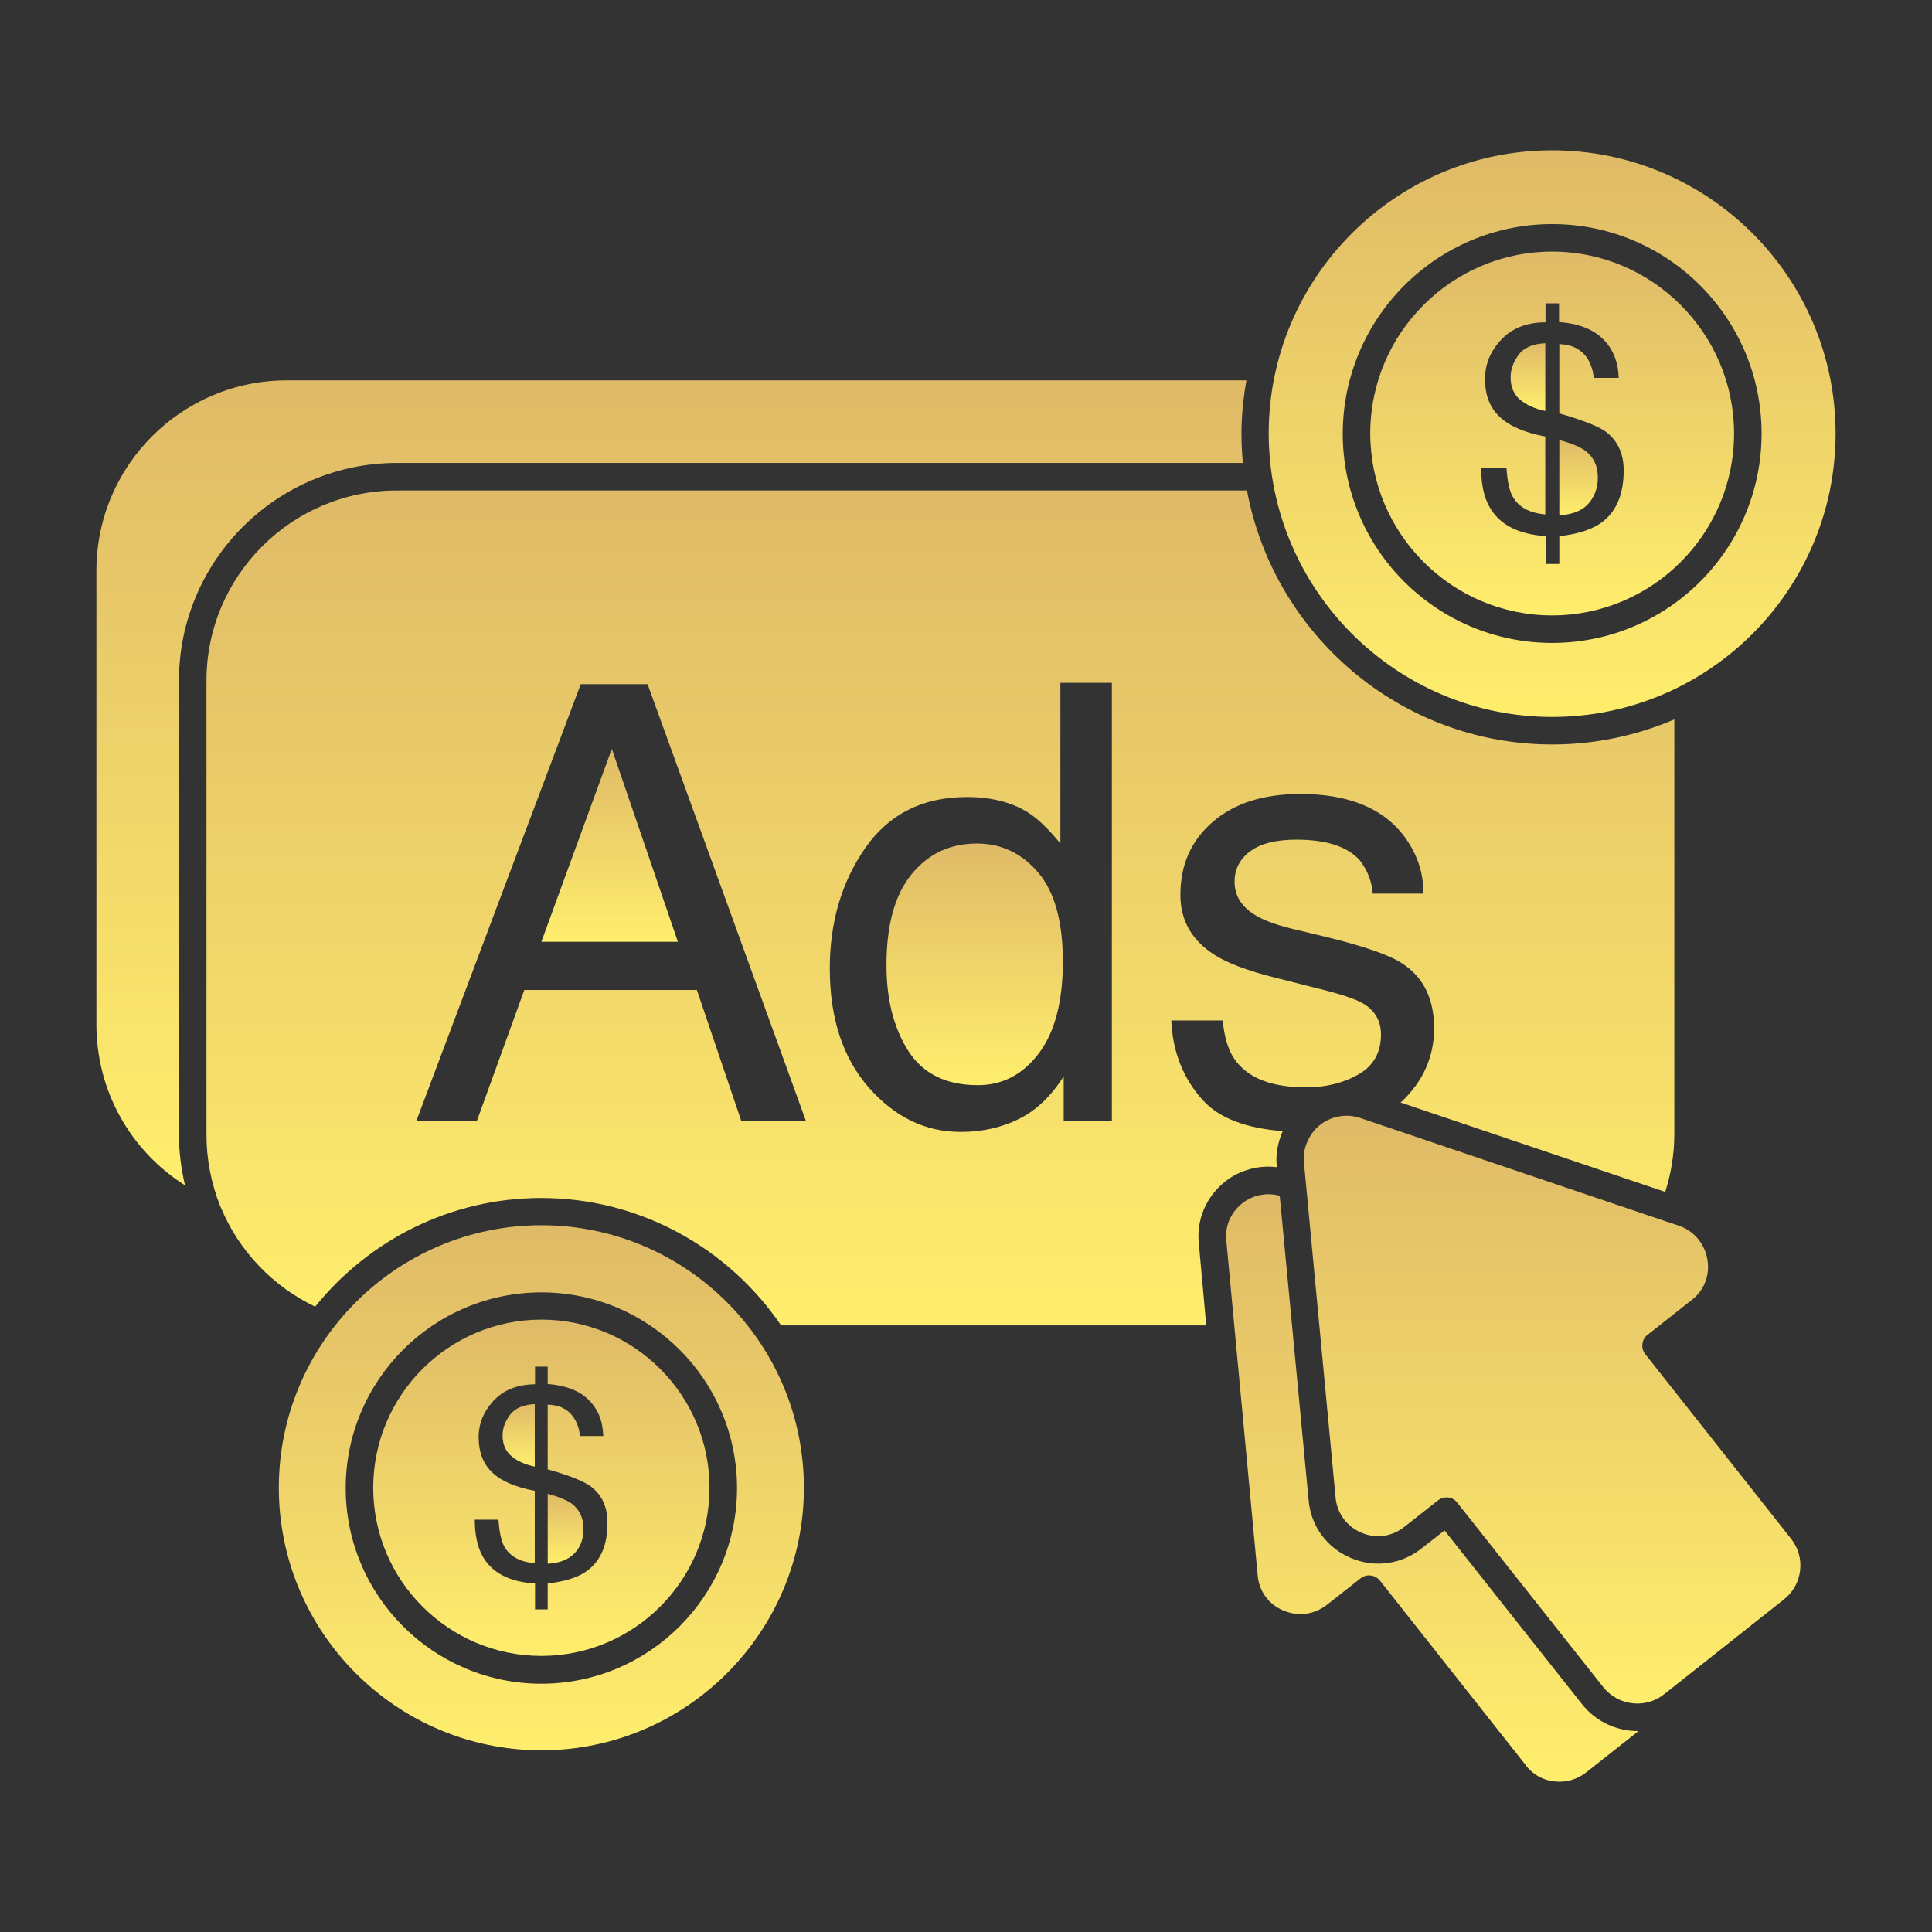 <svg width="62" height="62" viewBox="0 0 62 62" fill="none" xmlns="http://www.w3.org/2000/svg">
  <rect x="0" y="0" width="62" height="62" fill="#333333" stroke="none"/>
  <path
    d="M49.81 23.008C54.826 23.008 58.906 18.928 58.906 13.912C58.906 8.896 54.826 4.824 49.81 4.824C44.794 4.824 40.714 8.904 40.714 13.912C40.723 18.928 44.803 23.008 49.81 23.008ZM49.81 7.191C53.519 7.191 56.531 10.203 56.531 13.912C56.531 17.621 53.519 20.632 49.81 20.632C46.101 20.632 43.09 17.621 43.09 13.912C43.099 10.203 46.11 7.191 49.81 7.191Z"
    fill="url(#paint0_linear_3526_1222)" />
  <path
    d="M49.81 19.749C53.025 19.749 55.648 17.126 55.648 13.912C55.648 10.697 53.025 8.074 49.81 8.074C46.596 8.074 43.973 10.688 43.973 13.912C43.981 17.135 46.596 19.749 49.81 19.749ZM48.132 13.382C47.814 13.09 47.655 12.684 47.655 12.163C47.655 11.695 47.823 11.28 48.167 10.909C48.512 10.538 48.989 10.344 49.598 10.344V9.735H50.031V10.335C50.64 10.379 51.108 10.556 51.435 10.874C51.762 11.192 51.929 11.607 51.947 12.128H51.144C51.126 11.898 51.055 11.695 50.958 11.527C50.764 11.218 50.455 11.059 50.04 11.042V13.267C50.746 13.47 51.232 13.656 51.488 13.823C51.903 14.115 52.106 14.539 52.106 15.095C52.106 15.908 51.841 16.49 51.311 16.826C51.02 17.011 50.596 17.144 50.04 17.206V18.098H49.607V17.206C48.715 17.144 48.114 16.835 47.797 16.261C47.62 15.952 47.532 15.537 47.532 15.007H48.344C48.371 15.422 48.432 15.731 48.538 15.925C48.724 16.27 49.077 16.464 49.589 16.508V14.009C48.927 13.885 48.441 13.673 48.132 13.382Z"
    fill="url(#paint1_linear_3526_1222)" />
  <path
    d="M51.117 15.96C51.223 15.775 51.276 15.563 51.276 15.325C51.276 14.945 51.135 14.653 50.852 14.45C50.693 14.336 50.419 14.221 50.04 14.124V16.535C50.561 16.508 50.923 16.323 51.117 15.96Z"
    fill="url(#paint2_linear_3526_1222)" />
  <path
    d="M38.471 39.893C38.392 39.142 38.71 38.4 39.31 37.923C39.787 37.544 40.388 37.385 40.979 37.456L40.97 37.394C40.935 37.014 41.014 36.643 41.165 36.299C40.008 36.21 39.133 35.892 38.604 35.309C37.977 34.621 37.632 33.764 37.588 32.748H39.239C39.292 33.322 39.434 33.764 39.672 34.064C40.105 34.621 40.856 34.894 41.915 34.894C42.551 34.894 43.116 34.753 43.593 34.479C44.079 34.206 44.317 33.773 44.317 33.199C44.317 32.757 44.123 32.431 43.743 32.201C43.496 32.06 43.002 31.892 42.269 31.715L40.909 31.371C40.034 31.15 39.398 30.912 38.983 30.647C38.242 30.179 37.88 29.534 37.88 28.721C37.88 27.75 38.224 26.973 38.922 26.372C39.619 25.772 40.555 25.48 41.73 25.48C43.267 25.48 44.379 25.931 45.059 26.832C45.483 27.406 45.686 28.015 45.677 28.677H44.053C44.026 28.289 43.885 27.936 43.646 27.618C43.249 27.167 42.569 26.946 41.597 26.946C40.944 26.946 40.458 27.07 40.123 27.317C39.787 27.565 39.619 27.891 39.619 28.298C39.619 28.739 39.84 29.101 40.282 29.366C40.538 29.525 40.909 29.666 41.403 29.79L42.542 30.064C43.77 30.364 44.6 30.647 45.015 30.929C45.686 31.371 46.022 32.06 46.022 32.996C46.022 33.905 45.677 34.691 44.98 35.354C44.971 35.362 44.953 35.371 44.944 35.38L53.44 38.25C53.626 37.659 53.731 37.04 53.731 36.396V23.087C52.53 23.599 51.206 23.891 49.819 23.891C44.944 23.891 40.882 20.367 40.017 15.74H12.737C9.364 15.74 6.626 18.477 6.626 21.842V36.413C6.626 37.199 6.776 37.977 7.068 38.709L7.094 38.763C7.668 40.149 8.763 41.288 10.114 41.933C11.819 39.813 14.442 38.445 17.365 38.445C20.562 38.445 23.387 40.069 25.066 42.533H38.71L38.471 39.893ZM23.785 35.963L22.363 31.768H16.826L15.307 35.963H13.364L18.636 21.957H20.782L25.86 35.963H23.785ZM35.681 35.963H34.135V34.541C33.738 35.168 33.261 35.627 32.713 35.901C32.166 36.175 31.539 36.325 30.832 36.325C29.693 36.325 28.713 35.848 27.874 34.894C27.044 33.941 26.629 32.669 26.629 31.079C26.629 29.596 27.008 28.306 27.768 27.211C28.527 26.125 29.613 25.578 31.026 25.578C31.812 25.578 32.466 25.745 32.987 26.072C33.296 26.266 33.641 26.593 34.029 27.07V21.913H35.681V35.963Z"
    fill="url(#paint3_linear_3526_1222)" />
  <path
    d="M54.297 41.712C54.694 41.403 54.88 40.917 54.791 40.414C54.703 39.911 54.367 39.504 53.882 39.337L53.546 39.222C53.546 39.222 53.546 39.222 53.537 39.222L43.646 35.875C43.011 35.663 42.304 35.945 42.004 36.537C41.871 36.784 41.818 37.041 41.845 37.305L42.86 48.053C42.904 48.556 43.214 48.98 43.682 49.183C44.15 49.386 44.671 49.316 45.068 48.998L46.145 48.15C46.225 48.088 46.322 48.053 46.419 48.053C46.552 48.053 46.675 48.106 46.764 48.221L51.453 54.146C51.93 54.738 52.795 54.844 53.396 54.376L57.246 51.329C57.538 51.1 57.723 50.773 57.767 50.402C57.812 50.031 57.706 49.669 57.476 49.378L52.795 43.452C52.725 43.364 52.689 43.24 52.707 43.125C52.725 43.01 52.778 42.904 52.875 42.834L54.297 41.712Z"
    fill="url(#paint4_linear_3526_1222)" />
  <path
    d="M49.59 11.015C49.192 11.033 48.901 11.156 48.733 11.386C48.565 11.616 48.477 11.854 48.477 12.11C48.477 12.41 48.574 12.649 48.777 12.825C48.98 12.993 49.245 13.117 49.59 13.188V11.015Z"
    fill="url(#paint5_linear_3526_1222)" />
  <path
    d="M17.373 42.348C14.397 42.348 11.977 44.768 11.977 47.744C11.977 50.72 14.397 53.14 17.373 53.14C20.349 53.14 22.769 50.72 22.769 47.744C22.769 44.768 20.349 42.348 17.373 42.348ZM18.76 50.464C18.486 50.64 18.089 50.755 17.576 50.817V51.647H17.17V50.817C16.34 50.764 15.784 50.472 15.483 49.934C15.325 49.642 15.236 49.254 15.236 48.768H15.996C16.022 49.157 16.084 49.439 16.181 49.625C16.358 49.943 16.685 50.128 17.161 50.163V47.841C16.543 47.726 16.093 47.532 15.801 47.258C15.51 46.984 15.36 46.605 15.36 46.119C15.36 45.686 15.519 45.297 15.837 44.953C16.155 44.609 16.596 44.432 17.17 44.423V43.858H17.576V44.414C18.142 44.459 18.574 44.617 18.884 44.918C19.193 45.218 19.343 45.598 19.36 46.083H18.61C18.592 45.871 18.53 45.677 18.433 45.527C18.256 45.236 17.965 45.086 17.576 45.077V47.152C18.239 47.337 18.68 47.514 18.919 47.673C19.299 47.938 19.493 48.335 19.493 48.856C19.502 49.607 19.254 50.146 18.76 50.464Z"
    fill="url(#paint6_linear_3526_1222)" />
  <path
    d="M17.373 39.319C12.728 39.319 8.948 43.099 8.948 47.744C8.948 52.389 12.728 56.169 17.373 56.169C22.018 56.169 25.798 52.389 25.798 47.744C25.798 43.099 22.018 39.319 17.373 39.319ZM17.373 54.032C13.911 54.032 11.094 51.215 11.094 47.753C11.094 44.291 13.911 41.474 17.373 41.474C20.835 41.474 23.652 44.291 23.652 47.753C23.652 51.215 20.835 54.032 17.373 54.032Z"
    fill="url(#paint7_linear_3526_1222)" />
  <path
    d="M17.577 47.938V50.181C18.062 50.155 18.398 49.978 18.583 49.651C18.681 49.483 18.725 49.28 18.725 49.06C18.725 48.706 18.592 48.433 18.336 48.247C18.186 48.141 17.939 48.035 17.577 47.938Z"
    fill="url(#paint8_linear_3526_1222)" />
  <path
    d="M49.881 57.167C50.252 57.211 50.614 57.105 50.906 56.875L52.583 55.551C52.575 55.551 52.566 55.551 52.557 55.551C51.886 55.551 51.223 55.259 50.773 54.694L46.357 49.113L45.624 49.687C44.971 50.208 44.114 50.322 43.346 49.996C42.578 49.669 42.066 48.971 41.995 48.141L41.068 38.374C40.653 38.259 40.202 38.347 39.858 38.621C39.496 38.913 39.301 39.354 39.354 39.813L40.361 50.561C40.405 51.064 40.714 51.488 41.182 51.682C41.659 51.886 42.18 51.815 42.587 51.497L43.664 50.649C43.858 50.499 44.132 50.535 44.282 50.72L48.963 56.646C49.183 56.946 49.519 57.131 49.881 57.167Z"
    fill="url(#paint9_linear_3526_1222)" />
  <path
    d="M16.128 46.066C16.128 46.349 16.225 46.569 16.411 46.728C16.596 46.887 16.852 47.002 17.161 47.064V45.059C16.791 45.077 16.526 45.192 16.367 45.404C16.208 45.615 16.128 45.836 16.128 46.066Z"
    fill="url(#paint10_linear_3526_1222)" />
  <path d="M17.373 30.223H21.754L19.634 24.032L17.373 30.223Z" fill="url(#paint11_linear_3526_1222)" />
  <path
    d="M31.353 27.07C30.488 27.07 29.79 27.397 29.251 28.059C28.712 28.721 28.448 29.693 28.448 30.973C28.448 32.068 28.677 32.978 29.145 33.72C29.613 34.453 30.355 34.824 31.38 34.824C32.174 34.824 32.828 34.479 33.34 33.799C33.852 33.119 34.108 32.139 34.108 30.859C34.108 29.569 33.843 28.615 33.313 27.997C32.784 27.379 32.13 27.07 31.353 27.07Z"
    fill="url(#paint12_linear_3526_1222)" />
  <path
    d="M9.205 12.207C5.831 12.207 3.094 14.945 3.094 18.309V32.881C3.094 35.009 4.189 36.934 5.937 38.038C5.814 37.508 5.743 36.97 5.743 36.413V21.842C5.743 17.992 8.878 14.857 12.737 14.857H39.884C39.858 14.547 39.84 14.229 39.84 13.912C39.84 13.329 39.902 12.764 39.999 12.207H9.205Z"
    fill="url(#paint13_linear_3526_1222)" />
  <defs>
    <linearGradient id="paint0_linear_3526_1222" x1="49.81" y1="4.824" x2="49.81" y2="23.008"
      gradientUnits="userSpaceOnUse">
      <stop stop-color="#DFBA67" />
      <stop offset="1" stop-color="#FFEE6D" />
    </linearGradient>
    <linearGradient id="paint1_linear_3526_1222" x1="49.81" y1="8.074" x2="49.81" y2="19.749"
      gradientUnits="userSpaceOnUse">
      <stop stop-color="#DFBA67" />
      <stop offset="1" stop-color="#FFEE6D" />
    </linearGradient>
    <linearGradient id="paint2_linear_3526_1222" x1="50.658" y1="14.124" x2="50.658" y2="16.535"
      gradientUnits="userSpaceOnUse">
      <stop stop-color="#DFBA67" />
      <stop offset="1" stop-color="#FFEE6D" />
    </linearGradient>
    <linearGradient id="paint3_linear_3526_1222" x1="30.179" y1="15.74" x2="30.179" y2="42.533"
      gradientUnits="userSpaceOnUse">
      <stop stop-color="#DFBA67" />
      <stop offset="1" stop-color="#FFEE6D" />
    </linearGradient>
    <linearGradient id="paint4_linear_3526_1222" x1="49.808" y1="35.805" x2="49.808" y2="54.669"
      gradientUnits="userSpaceOnUse">
      <stop stop-color="#DFBA67" />
      <stop offset="1" stop-color="#FFEE6D" />
    </linearGradient>
    <linearGradient id="paint5_linear_3526_1222" x1="49.033" y1="11.015" x2="49.033" y2="13.188"
      gradientUnits="userSpaceOnUse">
      <stop stop-color="#DFBA67" />
      <stop offset="1" stop-color="#FFEE6D" />
    </linearGradient>
    <linearGradient id="paint6_linear_3526_1222" x1="17.373" y1="42.348" x2="17.373" y2="53.14"
      gradientUnits="userSpaceOnUse">
      <stop stop-color="#DFBA67" />
      <stop offset="1" stop-color="#FFEE6D" />
    </linearGradient>
    <linearGradient id="paint7_linear_3526_1222" x1="17.373" y1="39.319" x2="17.373" y2="56.169"
      gradientUnits="userSpaceOnUse">
      <stop stop-color="#DFBA67" />
      <stop offset="1" stop-color="#FFEE6D" />
    </linearGradient>
    <linearGradient id="paint8_linear_3526_1222" x1="18.151" y1="47.938" x2="18.151" y2="50.181"
      gradientUnits="userSpaceOnUse">
      <stop stop-color="#DFBA67" />
      <stop offset="1" stop-color="#FFEE6D" />
    </linearGradient>
    <linearGradient id="paint9_linear_3526_1222" x1="45.965" y1="38.325" x2="45.965" y2="57.176"
      gradientUnits="userSpaceOnUse">
      <stop stop-color="#DFBA67" />
      <stop offset="1" stop-color="#FFEE6D" />
    </linearGradient>
    <linearGradient id="paint10_linear_3526_1222" x1="16.645" y1="45.059" x2="16.645" y2="47.064"
      gradientUnits="userSpaceOnUse">
      <stop stop-color="#DFBA67" />
      <stop offset="1" stop-color="#FFEE6D" />
    </linearGradient>
    <linearGradient id="paint11_linear_3526_1222" x1="19.563" y1="24.032" x2="19.563" y2="30.223"
      gradientUnits="userSpaceOnUse">
      <stop stop-color="#DFBA67" />
      <stop offset="1" stop-color="#FFEE6D" />
    </linearGradient>
    <linearGradient id="paint12_linear_3526_1222" x1="31.278" y1="27.07" x2="31.278" y2="34.824"
      gradientUnits="userSpaceOnUse">
      <stop stop-color="#DFBA67" />
      <stop offset="1" stop-color="#FFEE6D" />
    </linearGradient>
    <linearGradient id="paint13_linear_3526_1222" x1="21.546" y1="12.207" x2="21.546" y2="38.038"
      gradientUnits="userSpaceOnUse">
      <stop stop-color="#DFBA67" />
      <stop offset="1" stop-color="#FFEE6D" />
    </linearGradient>
  </defs>
</svg>